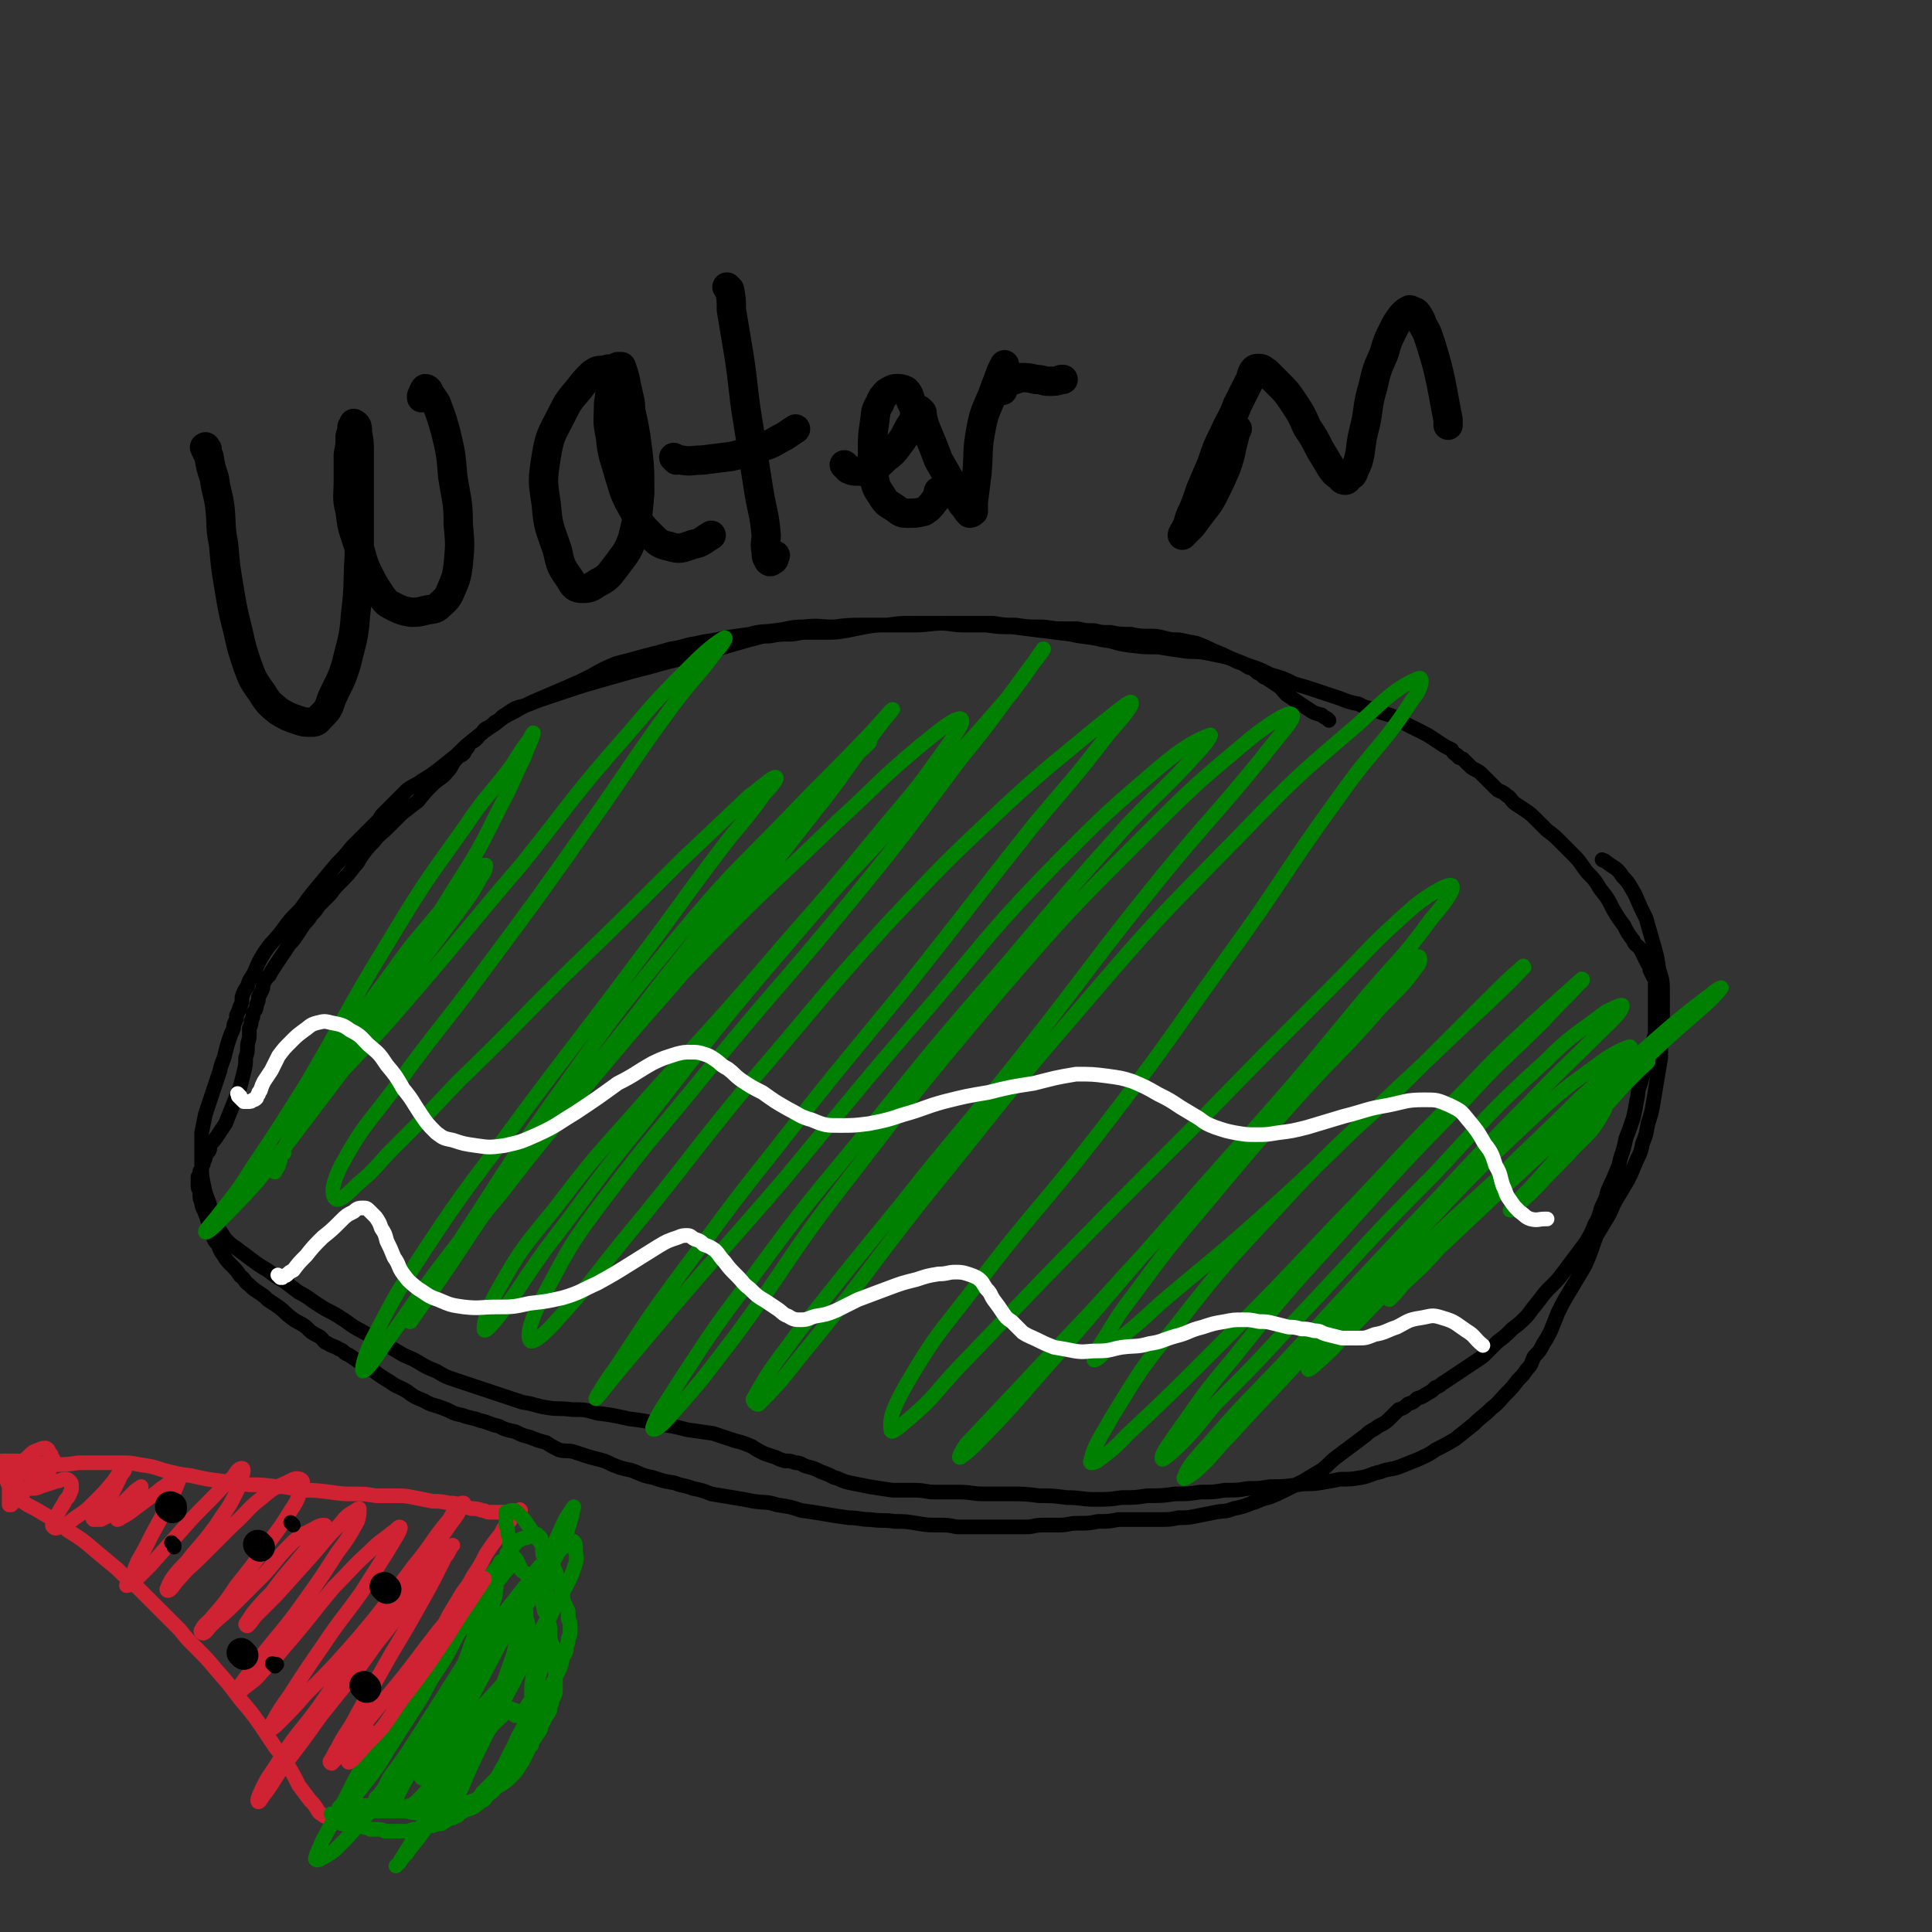 <svg viewBox='0 0 1054 1054' version='1.1' xmlns='http://www.w3.org/2000/svg' xmlns:xlink='http://www.w3.org/1999/xlink'><rect x="0" y="0" width="1054" height="1054" fill="#333333" stroke="none"/><g fill='none' stroke='#000000' stroke-width='8' stroke-linecap='round' stroke-linejoin='round'><path d='M725,393c-1,-1 -1,-1 -1,-1 -2,-1 -2,-1 -3,-2 -4,-1 -4,-1 -7,-3 -3,-2 -3,-2 -6,-4 -3,-2 -3,-2 -6,-4 -3,-3 -2,-3 -5,-5 -3,-2 -3,-2 -6,-4 -3,-1 -2,-2 -5,-3 -2,-2 -2,-2 -5,-3 -3,-2 -3,-2 -6,-3 -4,-2 -4,-2 -8,-3 -5,-1 -5,-1 -10,-2 -6,-1 -6,0 -12,-1 -7,-1 -7,-1 -13,-2 -8,0 -8,0 -16,-1 -8,-1 -7,-2 -15,-3 -8,-2 -8,-1 -17,-3 -8,-1 -8,-1 -16,-2 -8,-1 -8,-1 -16,-2 -7,0 -7,0 -14,-1 -6,0 -6,0 -12,0 -7,0 -7,-1 -13,-1 -8,0 -8,0 -15,0 -7,0 -7,0 -14,1 -6,0 -6,0 -12,1 -5,1 -5,1 -10,2 -6,1 -6,1 -11,1 -6,0 -6,0 -11,0 -5,0 -5,1 -9,1 -5,0 -6,0 -11,1 -6,0 -6,1 -11,2 -7,2 -7,2 -14,4 -6,2 -6,3 -13,4 -6,2 -7,2 -13,3 -8,2 -8,2 -15,4 -8,2 -8,2 -15,4 -7,2 -7,2 -14,4 -7,2 -7,2 -13,4 -6,2 -6,2 -12,4 -6,2 -6,2 -11,4 -5,2 -5,1 -9,3 -3,2 -3,2 -6,4 -2,2 -2,2 -4,3 -2,2 -2,2 -4,3 -2,1 -2,1 -3,3 -2,1 -1,1 -3,3 -1,1 -1,1 -3,2 -1,1 -1,1 -2,3 -1,1 -1,1 -2,3 -2,2 -3,1 -4,3 -3,3 -2,4 -5,7 -3,4 -4,3 -8,7 -4,4 -4,4 -8,9 -4,3 -4,3 -9,7 -4,4 -4,4 -8,8 -3,3 -4,3 -7,7 -3,3 -3,3 -6,7 -3,4 -2,4 -5,7 -3,4 -3,4 -7,8 -3,3 -3,3 -6,7 -3,3 -3,3 -6,6 -2,3 -2,3 -4,5 -2,3 -2,3 -4,5 -2,3 -2,3 -4,6 -2,3 -2,3 -4,5 -2,3 -2,3 -4,6 -2,3 -2,3 -4,6 -2,3 -2,3 -3,5 -2,2 -2,2 -3,4 -1,2 0,2 -1,4 -1,2 -1,2 -2,4 0,2 0,2 -1,4 0,3 -1,3 -2,5 0,2 0,2 -1,4 0,2 0,2 -1,4 0,2 0,2 0,4 0,3 -1,3 -1,6 0,3 0,3 -1,6 0,4 0,4 -1,8 -1,4 -1,4 -2,8 -2,5 -2,5 -4,10 -2,5 -2,5 -4,10 -2,3 -2,3 -4,6 -2,3 -2,3 -4,5 -1,2 0,2 -1,4 -1,1 -1,1 -2,3 0,1 0,1 -1,3 0,1 0,1 -1,3 0,1 0,1 -1,2 0,1 0,1 0,2 0,0 0,0 -1,1 0,1 0,1 0,2 0,1 0,1 0,3 0,2 1,2 1,4 0,3 0,3 1,5 0,3 1,3 2,6 1,3 1,3 2,6 1,3 0,3 2,6 1,3 1,3 3,5 1,3 1,3 3,6 2,3 2,3 4,5 3,3 3,3 5,6 3,2 2,3 5,5 2,2 2,2 5,4 3,2 3,2 5,4 3,2 3,2 6,4 4,3 3,3 7,6 4,3 4,2 8,5 3,3 3,3 7,5 3,2 2,3 5,4 3,2 3,1 6,3 3,1 2,2 5,3 3,2 3,2 6,4 4,3 4,3 8,5 4,3 4,3 9,6 4,3 4,2 9,5 4,3 4,3 9,5 5,3 5,2 10,4 6,2 5,3 11,4 5,2 5,1 10,3 5,1 5,2 10,3 4,2 4,2 9,3 4,2 4,2 8,3 5,2 5,2 9,3 3,2 3,2 7,4 4,1 4,0 8,1 3,1 3,1 6,2 3,1 3,1 7,2 4,1 4,1 8,3 5,2 5,2 10,3 6,2 6,3 12,4 6,2 6,2 12,3 5,2 5,1 10,3 5,1 5,1 10,3 6,1 6,1 12,2 6,1 6,1 11,2 7,1 7,0 13,2 7,1 7,1 13,3 7,1 7,1 13,2 6,1 6,1 13,2 6,0 6,1 12,1 7,1 7,0 13,1 6,0 6,0 12,1 6,1 6,1 12,1 5,0 5,0 10,1 5,0 5,0 10,0 4,0 4,0 9,0 5,0 5,0 9,0 5,0 5,0 10,0 4,0 4,-1 9,-1 5,0 5,0 9,0 5,0 5,-1 10,-1 6,0 6,0 11,-1 6,0 6,0 11,-1 6,0 6,0 11,0 6,0 6,0 11,0 6,0 6,0 11,-1 5,0 5,0 10,-1 5,-1 5,-1 10,-2 5,-1 5,0 10,-2 5,-1 5,-1 10,-3 4,-1 4,-2 9,-3 5,-2 5,-2 9,-4 6,-3 6,-3 10,-5 5,-3 5,-3 10,-6 4,-3 4,-4 8,-7 4,-3 4,-3 8,-6 4,-3 4,-3 8,-6 3,-3 3,-2 7,-5 4,-2 4,-2 7,-5 2,-2 2,-2 4,-4 3,-1 3,-1 5,-3 3,-1 3,-1 5,-3 3,-1 3,-1 6,-3 2,-1 2,-1 4,-3 3,-1 3,-2 5,-3 3,-2 3,-2 6,-4 3,-2 3,-2 6,-4 3,-2 3,-2 6,-4 3,-2 3,-2 5,-4 3,-3 3,-3 6,-6 4,-3 4,-3 8,-7 4,-3 4,-3 8,-7 3,-4 3,-4 7,-9 3,-4 3,-4 7,-8 3,-3 3,-3 6,-7 3,-4 3,-4 6,-8 3,-4 3,-4 6,-8 3,-5 3,-5 5,-10 3,-5 2,-5 4,-10 2,-4 2,-4 3,-8 2,-5 2,-4 4,-9 2,-5 2,-4 3,-9 2,-6 2,-6 3,-11 2,-5 2,-5 4,-11 1,-4 1,-5 2,-10 1,-4 0,-4 2,-9 1,-4 1,-4 3,-8 1,-3 1,-3 2,-7 1,-3 1,-3 2,-6 0,-3 0,-3 1,-6 0,-3 0,-3 0,-6 0,-3 0,-3 0,-7 0,-2 0,-2 0,-5 0,-3 0,-3 0,-5 0,-3 0,-3 0,-5 0,-2 0,-2 -1,-3 -1,-2 -1,-2 -2,-4 0,-2 0,-2 -1,-3 -1,-2 -1,-2 -2,-4 -1,-2 -1,-2 -2,-4 -2,-3 -3,-2 -4,-5 -3,-4 -3,-4 -5,-8 -3,-4 -3,-4 -6,-9 -3,-6 -3,-6 -7,-11 -3,-5 -3,-5 -7,-9 -4,-5 -3,-5 -8,-10 -3,-3 -3,-3 -7,-7 -3,-3 -3,-3 -7,-6 -3,-3 -3,-3 -6,-6 -3,-3 -3,-3 -6,-5 -3,-2 -3,-2 -6,-4 -2,-2 -2,-3 -4,-4 -2,-2 -3,-2 -5,-3 -2,-2 -2,-2 -4,-4 -2,-2 -2,-2 -4,-4 -2,-2 -2,-2 -4,-3 -2,-1 -2,-1 -4,-3 -1,-1 -1,-1 -3,-3 -2,-1 -2,0 -3,-2 -2,-1 -2,-1 -3,-3 -2,-1 -2,-1 -4,-2 -3,-2 -3,-2 -6,-4 -3,-2 -3,-2 -7,-4 -4,-2 -4,-2 -8,-4 -4,-3 -4,-3 -9,-5 -4,-1 -4,-1 -8,-3 -5,-1 -5,-1 -9,-3 -5,-1 -5,-1 -10,-3 -6,-2 -6,-2 -12,-4 -6,-2 -6,-2 -13,-4 -6,-3 -6,-3 -13,-5 -6,-3 -6,-3 -12,-5 -5,-2 -5,-2 -10,-4 -4,-2 -4,-2 -9,-4 -4,-2 -4,-2 -9,-4 -5,-1 -5,-1 -10,-2 -4,0 -4,0 -8,-1 -4,-1 -4,-1 -9,-1 -4,0 -4,0 -9,-1 -6,0 -6,0 -11,-1 -5,0 -5,0 -9,-1 -5,0 -5,0 -9,-1 -5,0 -5,0 -9,0 -6,0 -6,-1 -12,-1 -6,0 -6,0 -13,-1 -6,0 -6,0 -12,-1 -6,0 -6,0 -13,0 -7,0 -7,0 -14,0 -8,0 -8,1 -16,1 -7,0 -7,0 -14,0 -7,0 -7,0 -14,0 -8,0 -8,0 -16,1 -8,0 -8,-1 -17,0 -7,0 -7,1 -15,2 -7,1 -7,0 -14,2 -7,1 -7,1 -14,2 -7,2 -7,1 -15,3 -7,1 -7,2 -14,3 -7,2 -7,2 -15,4 -7,2 -7,2 -15,4 -7,3 -7,3 -14,7 -6,3 -6,3 -13,6 -7,3 -7,3 -14,6 -7,3 -7,3 -14,7 -6,3 -6,3 -11,7 -6,4 -6,4 -11,8 -5,4 -5,4 -10,9 -5,4 -5,4 -10,8 -4,3 -4,3 -9,6 -4,3 -4,2 -8,5 -3,3 -3,3 -5,5 -2,2 -2,2 -4,4 -2,2 -2,2 -4,4 -2,2 -1,2 -3,4 -3,3 -3,3 -6,6 -4,4 -4,4 -8,8 -4,5 -4,5 -8,9 -5,6 -5,6 -10,12 -5,6 -5,6 -10,13 -6,6 -6,6 -11,13 -5,6 -5,5 -9,11 -3,5 -3,5 -5,10 -2,4 -3,4 -4,8 -2,3 -2,3 -3,6 0,3 0,3 -1,5 -1,3 -1,3 -2,5 0,2 0,2 -1,4 -1,2 0,2 -1,4 -1,2 -1,2 -2,5 -1,3 -1,3 -2,7 -1,5 -2,5 -3,10 -2,6 -2,6 -4,12 -2,6 -2,6 -4,12 -1,5 -1,5 -2,10 0,4 0,4 0,8 0,4 0,4 0,9 0,6 0,6 1,11 1,5 1,5 3,10 1,4 1,4 2,8 2,3 2,3 3,6 2,3 2,3 4,6 3,3 3,3 6,5 4,3 4,3 8,6 4,3 4,3 9,6 4,3 4,3 9,6 4,3 4,3 8,6 6,3 6,4 11,7 6,4 6,3 12,7 5,3 5,4 11,7 5,3 6,3 11,6 5,3 5,3 10,6 5,3 5,2 10,5 5,3 5,3 10,5 5,3 5,3 11,5 6,2 6,2 12,4 6,2 6,2 12,4 6,2 6,2 12,4 7,1 7,2 14,3 6,1 6,0 13,1 7,0 7,0 14,2 8,1 8,1 17,3 8,1 8,1 17,3 7,1 7,1 15,3 7,1 7,1 14,2 6,2 6,2 12,4 4,1 4,1 9,3 3,2 3,2 7,4 3,1 3,1 6,2 2,1 2,1 5,2 3,0 3,0 6,1 3,0 3,1 6,2 4,1 4,1 8,3 3,1 3,1 7,3 4,1 4,2 9,3 5,1 5,1 10,2 6,1 6,1 13,2 6,0 6,0 12,0 6,0 6,1 11,1 7,0 7,0 13,0 7,0 7,1 14,1 7,0 7,0 14,0 8,0 8,0 16,1 7,0 7,0 15,1 8,0 8,1 15,1 8,0 8,0 15,-1 7,0 7,0 14,-1 8,0 8,0 15,-1 7,0 7,0 14,-1 7,0 7,0 13,-1 7,0 7,0 13,-1 6,0 6,0 12,-1 8,0 7,0 15,-1 6,-1 6,0 12,-1 6,-1 6,-1 11,-2 6,0 6,0 12,-1 5,-1 5,-2 10,-3 5,-2 6,-1 11,-3 5,-2 5,-2 10,-4 4,-2 5,-2 9,-5 6,-3 6,-3 11,-6 5,-4 5,-4 10,-8 5,-5 5,-4 10,-9 4,-3 4,-4 8,-8 3,-3 3,-3 6,-7 3,-3 3,-3 5,-6 3,-3 2,-3 4,-7 3,-3 3,-3 5,-7 2,-3 2,-3 4,-7 2,-5 2,-5 4,-10 3,-6 3,-6 6,-11 3,-5 3,-5 6,-10 3,-5 3,-5 5,-10 2,-5 2,-6 4,-11 3,-5 3,-5 6,-10 3,-5 2,-5 5,-10 3,-5 3,-5 6,-10 2,-4 2,-4 4,-9 2,-5 3,-5 4,-11 2,-5 2,-5 3,-11 2,-6 2,-6 3,-12 1,-6 1,-6 2,-12 1,-6 1,-6 2,-12 0,-6 0,-6 0,-12 0,-6 1,-6 1,-11 0,-6 0,-6 0,-12 0,-7 0,-7 -2,-13 -1,-7 -1,-7 -3,-14 -2,-7 -2,-7 -4,-14 -3,-6 -3,-6 -6,-13 -3,-5 -3,-6 -7,-10 -3,-5 -4,-4 -9,-8 -1,-1 -1,0 -2,-1 '/></g>
<g fill='none' stroke='#008000' stroke-width='8' stroke-linecap='round' stroke-linejoin='round'><path d='M155,629c-1,-1 -1,-1 -1,-1 -1,-1 0,0 0,0 0,1 0,1 -1,2 0,3 0,3 -1,5 0,2 -1,2 -2,4 0,0 0,1 0,0 1,-2 1,-3 2,-5 4,-10 4,-10 9,-19 10,-20 10,-21 22,-40 14,-23 15,-23 31,-45 12,-17 13,-17 27,-34 7,-9 8,-9 16,-18 3,-3 3,-3 6,-6 1,0 2,0 2,0 0,3 -1,4 -3,7 -5,9 -5,9 -11,17 -14,19 -14,19 -28,37 -21,29 -20,30 -42,59 -20,26 -20,27 -41,53 -11,12 -11,12 -22,23 -3,3 -6,5 -6,4 0,-1 3,-4 7,-9 9,-12 10,-12 18,-25 16,-24 16,-24 31,-48 21,-36 20,-37 42,-73 20,-33 20,-33 43,-65 12,-18 13,-17 26,-34 5,-8 5,-8 10,-15 1,-2 2,-4 2,-3 -1,4 -3,7 -5,13 -7,14 -6,14 -13,27 -12,24 -12,24 -26,46 -19,31 -20,31 -41,61 -18,25 -19,25 -37,50 -6,8 -10,13 -11,15 0,2 5,-3 9,-7 11,-10 10,-10 20,-21 20,-21 20,-21 39,-43 30,-35 29,-35 59,-70 28,-35 27,-36 57,-70 17,-20 17,-20 35,-38 8,-8 13,-12 18,-15 2,-1 -1,4 -4,7 -11,15 -12,14 -24,30 -22,30 -21,30 -42,60 -31,44 -31,44 -63,87 -23,31 -24,30 -47,62 -15,20 -17,20 -29,42 -4,8 -6,15 -3,18 2,2 7,-3 12,-8 11,-9 10,-10 20,-20 18,-18 18,-18 35,-36 29,-28 28,-28 57,-57 32,-31 32,-31 64,-63 19,-18 19,-18 38,-36 7,-5 12,-10 14,-10 2,0 -2,5 -6,9 -12,17 -13,16 -25,32 -22,29 -21,29 -43,58 -32,43 -33,43 -65,86 -27,37 -28,36 -53,74 -15,23 -15,23 -28,48 -4,8 -6,16 -5,17 2,0 7,-7 12,-15 14,-19 13,-19 27,-38 25,-33 26,-33 51,-66 37,-48 38,-48 75,-96 29,-36 28,-37 57,-72 19,-22 19,-22 39,-42 7,-8 13,-11 15,-14 2,-1 -3,3 -7,7 -10,11 -11,11 -21,22 -21,25 -21,25 -41,50 -36,43 -36,42 -71,86 -29,37 -29,37 -57,75 -20,26 -19,27 -37,53 -8,12 -12,17 -16,23 -2,1 2,-4 5,-9 11,-18 11,-18 23,-37 23,-35 22,-35 46,-69 35,-49 34,-49 72,-95 29,-35 30,-34 61,-66 20,-21 21,-21 41,-42 8,-8 14,-16 15,-16 1,-1 -6,7 -11,14 -16,20 -15,21 -31,41 -25,32 -25,32 -51,63 -30,37 -31,36 -62,73 -22,26 -21,26 -43,53 -12,15 -12,16 -24,30 0,1 -1,0 -1,-1 8,-12 8,-12 17,-24 18,-22 17,-22 36,-44 34,-37 33,-38 68,-74 35,-36 36,-35 72,-70 23,-21 22,-22 46,-42 10,-8 17,-14 21,-14 3,1 -3,9 -8,16 -15,21 -15,21 -32,41 -28,34 -28,34 -57,67 -35,41 -35,40 -71,80 -27,31 -28,30 -53,63 -17,21 -18,21 -31,44 -6,10 -8,18 -8,22 0,3 5,-3 9,-8 13,-18 12,-18 25,-36 27,-35 26,-36 54,-70 40,-51 39,-51 81,-100 34,-40 36,-39 70,-78 25,-28 25,-27 49,-55 9,-12 15,-21 17,-24 2,-1 -5,7 -10,14 -17,23 -17,24 -35,46 -30,40 -30,41 -62,80 -37,45 -38,44 -75,89 -29,36 -30,35 -58,72 -18,24 -18,25 -32,51 -6,11 -10,21 -8,25 1,3 9,-4 15,-11 21,-23 20,-24 39,-47 33,-40 32,-41 65,-81 38,-44 37,-45 76,-88 32,-34 32,-34 66,-66 23,-21 24,-21 48,-41 9,-7 17,-14 19,-14 2,1 -5,9 -12,17 -20,26 -20,25 -41,50 -35,44 -35,45 -70,89 -36,44 -36,43 -71,88 -28,35 -27,35 -54,71 -17,23 -17,24 -33,48 -6,8 -10,15 -11,17 0,1 5,-6 10,-12 16,-19 16,-19 32,-38 30,-35 31,-35 61,-70 40,-48 39,-48 80,-95 34,-40 33,-41 70,-79 26,-26 26,-26 54,-50 13,-11 20,-15 28,-18 2,-1 -3,6 -7,10 -18,20 -19,19 -38,39 -33,37 -33,37 -65,75 -39,45 -39,45 -76,91 -32,39 -33,39 -63,80 -21,28 -21,28 -40,57 -8,13 -13,19 -15,26 0,3 6,-2 10,-7 18,-20 18,-21 35,-43 31,-42 29,-44 61,-85 40,-52 40,-52 82,-102 38,-44 38,-44 79,-85 28,-28 28,-28 59,-54 10,-8 22,-16 23,-13 2,2 -8,12 -17,24 -27,33 -28,32 -55,65 -38,47 -37,48 -74,95 -34,43 -35,42 -69,85 -27,33 -27,33 -54,67 -13,18 -15,19 -25,37 -1,1 2,4 3,3 15,-15 15,-17 30,-35 30,-37 29,-38 59,-76 44,-54 43,-55 88,-107 41,-48 41,-47 85,-92 31,-32 31,-32 65,-61 15,-14 21,-20 33,-25 3,-1 1,7 -3,11 -18,28 -21,26 -40,53 -32,44 -30,45 -62,89 -35,49 -34,49 -71,97 -32,41 -34,40 -66,82 -20,26 -21,25 -38,54 -6,11 -9,17 -8,24 0,3 5,-2 10,-6 14,-12 13,-13 26,-27 23,-24 23,-24 46,-48 41,-42 41,-42 83,-84 36,-37 36,-37 73,-74 24,-24 23,-25 48,-47 9,-7 18,-12 20,-11 2,2 -4,10 -11,18 -16,22 -17,21 -35,42 -30,36 -30,37 -61,72 -35,41 -35,41 -71,80 -27,30 -28,30 -55,59 -16,17 -16,17 -32,34 -2,3 -5,8 -3,7 6,-4 9,-8 18,-17 17,-18 16,-18 33,-37 29,-33 28,-33 57,-66 36,-41 36,-41 72,-81 23,-25 23,-25 47,-50 11,-12 12,-15 22,-22 2,-1 2,2 1,4 -10,14 -11,13 -23,26 -19,22 -20,21 -40,43 -26,29 -26,29 -51,59 -22,26 -22,26 -42,53 -10,13 -9,13 -18,27 -2,3 -4,8 -3,8 2,0 5,-4 9,-8 14,-11 14,-11 27,-23 27,-23 27,-22 54,-46 39,-35 38,-36 76,-72 25,-23 24,-23 49,-46 9,-9 10,-9 19,-19 1,0 0,-1 0,-1 -9,8 -10,9 -19,18 -19,19 -19,19 -38,38 -33,33 -35,31 -67,65 -34,37 -35,36 -66,76 -19,23 -19,24 -35,50 -6,11 -9,14 -11,23 -1,2 3,1 5,-1 11,-8 10,-9 20,-18 19,-18 19,-18 38,-37 35,-35 35,-35 69,-71 36,-37 35,-38 71,-74 22,-23 22,-23 45,-44 10,-9 11,-10 20,-18 1,0 0,2 -1,2 -10,11 -10,10 -20,21 -21,21 -22,20 -42,42 -36,37 -36,37 -70,75 -30,33 -30,33 -58,68 -17,20 -16,20 -31,41 -4,6 -8,11 -7,13 0,1 5,-3 9,-7 10,-10 10,-11 20,-23 22,-22 22,-22 43,-45 38,-40 37,-41 76,-80 30,-32 29,-33 61,-62 15,-15 16,-14 33,-27 4,-2 10,-5 9,-3 -1,4 -6,8 -13,15 -19,19 -20,19 -39,39 -34,34 -33,35 -67,70 -33,35 -33,35 -66,71 -20,21 -21,21 -40,43 -8,9 -12,13 -14,19 -1,2 3,-1 6,-3 11,-10 10,-11 20,-21 19,-21 19,-20 38,-41 33,-35 32,-36 65,-70 30,-32 30,-32 62,-62 17,-16 18,-16 37,-30 7,-5 12,-7 15,-8 2,0 -2,4 -5,8 -12,11 -12,11 -24,22 -20,20 -21,20 -41,40 -27,25 -27,24 -53,50 -21,21 -21,21 -41,43 -6,6 -9,9 -11,13 -1,1 2,-1 3,-2 9,-8 9,-8 17,-17 17,-18 17,-18 35,-36 32,-32 32,-32 65,-62 33,-31 33,-31 67,-61 16,-14 16,-14 33,-27 2,-2 6,-4 5,-3 -3,4 -6,7 -13,13 -16,14 -16,14 -32,29 -25,23 -25,23 -50,45 -28,26 -28,26 -57,52 -13,13 -14,12 -27,26 -2,2 -3,5 -2,5 2,-2 4,-4 8,-9 10,-9 10,-9 19,-19 17,-16 17,-16 34,-32 19,-18 19,-18 39,-36 15,-13 15,-13 30,-26 5,-4 9,-7 11,-8 1,0 -3,3 -5,5 -8,8 -8,8 -15,16 -12,12 -12,12 -24,25 -10,12 -10,12 -21,24 -5,5 -7,7 -10,11 -1,1 2,-1 3,-2 6,-5 6,-5 12,-11 10,-11 10,-10 20,-21 9,-9 10,-9 16,-20 1,-1 1,-4 0,-4 -4,1 -5,4 -9,8 '/></g>
<g fill='none' stroke='#FFFFFF' stroke-width='8' stroke-linecap='round' stroke-linejoin='round'><path d='M153,697c-1,-1 -1,-1 -1,-1 -1,-1 0,0 0,0 0,0 0,0 0,0 0,0 0,0 0,0 -1,-1 0,0 0,0 0,0 0,0 0,0 0,0 0,0 0,0 -1,-1 0,0 0,0 0,0 0,0 0,0 1,0 1,1 2,1 0,0 0,0 1,-1 1,0 1,0 2,-1 1,-1 1,-1 3,-2 3,-4 3,-4 7,-8 4,-5 4,-5 9,-10 5,-4 5,-4 10,-9 3,-3 3,-3 7,-5 2,-2 3,-2 5,-2 2,0 2,0 4,2 1,1 1,1 3,3 2,3 2,3 3,6 2,3 2,3 3,7 2,4 2,4 4,9 3,4 2,5 5,9 3,4 3,4 8,8 5,3 5,4 11,6 7,3 7,3 14,4 9,1 9,0 18,0 9,0 9,0 18,-2 9,-1 9,-1 18,-3 10,-3 10,-4 19,-8 9,-5 9,-5 17,-10 8,-5 8,-5 16,-10 5,-3 5,-3 11,-5 2,-1 3,-1 5,-1 2,0 2,1 4,2 3,1 3,1 5,3 3,1 3,1 6,3 3,3 2,3 5,6 3,4 3,4 7,8 4,4 3,4 7,7 4,4 4,4 9,7 3,2 3,2 6,4 3,2 3,3 6,4 3,2 4,2 7,2 4,0 4,-1 8,-2 6,-1 6,-1 11,-3 6,-3 6,-3 12,-6 8,-3 8,-3 16,-6 8,-3 8,-3 16,-5 6,-2 6,-2 12,-3 5,0 5,-1 9,-1 3,0 4,0 7,1 3,1 3,1 5,2 3,2 3,3 5,6 3,3 2,3 4,6 3,4 3,4 5,7 2,3 2,3 5,5 3,3 3,3 6,6 3,2 4,2 8,4 4,2 4,2 9,4 6,1 6,1 11,2 6,1 6,0 13,0 7,0 7,-1 13,-2 8,-1 8,0 15,-2 7,-1 7,-2 14,-4 8,-2 7,-3 15,-5 6,-2 6,-2 12,-3 5,-1 5,-1 10,-1 4,0 4,0 9,1 4,0 4,0 8,1 4,1 4,1 8,2 3,0 3,0 7,1 3,0 3,0 7,1 4,0 3,1 7,2 4,1 4,1 8,2 4,0 4,0 9,0 4,0 4,0 9,-2 6,-1 6,-2 12,-4 6,-3 6,-4 13,-5 6,-1 6,-2 12,0 7,2 7,3 13,7 5,3 4,4 9,8 '/><path d='M131,598c-1,-1 -1,-1 -1,-1 -1,-1 0,0 0,0 0,0 0,0 0,1 0,0 0,0 1,1 1,1 1,1 2,2 1,0 1,0 2,0 2,0 2,0 3,-1 1,0 1,0 2,-1 0,0 0,-1 1,-2 0,-1 0,-1 1,-2 1,-3 1,-3 2,-5 2,-3 2,-3 4,-6 2,-4 2,-4 4,-8 3,-4 3,-4 7,-8 3,-3 3,-3 7,-6 3,-2 3,-3 7,-4 4,-1 4,-1 8,0 5,1 6,1 10,4 6,3 6,4 10,8 6,5 6,5 10,11 5,6 5,6 9,13 5,6 5,7 9,13 4,6 4,6 9,11 4,3 4,3 9,4 6,2 6,2 13,3 7,1 7,1 15,0 9,-2 9,-2 18,-6 11,-5 11,-6 21,-12 12,-8 12,-8 23,-16 10,-5 10,-6 19,-11 6,-3 7,-3 13,-5 4,-1 4,-1 8,-1 3,0 4,0 7,1 3,1 3,1 6,3 3,2 3,3 7,5 4,3 3,3 7,6 6,4 6,4 12,7 7,5 7,5 14,9 6,3 6,4 13,6 7,3 8,3 15,3 8,0 8,0 16,-1 10,-2 10,-2 19,-5 11,-3 11,-4 22,-7 12,-3 12,-3 24,-5 12,-3 12,-3 25,-5 12,-3 11,-3 23,-5 9,0 9,0 17,1 7,1 8,1 14,3 7,3 7,3 14,7 6,3 6,3 12,7 5,3 5,3 10,6 4,3 4,3 9,5 6,2 6,2 11,3 6,1 6,1 11,1 6,0 6,0 12,-1 8,-1 8,-1 16,-3 10,-3 10,-3 20,-6 12,-3 12,-4 24,-6 10,-2 10,-3 20,-3 7,0 7,0 14,3 6,3 6,3 10,8 5,6 5,6 9,13 4,5 4,6 6,12 3,5 2,5 4,11 2,4 1,4 4,8 2,3 2,3 5,6 3,2 3,3 6,4 4,1 4,0 8,0 0,0 0,0 1,0 '/></g>
<g fill='none' stroke='#CF2233' stroke-width='8' stroke-linecap='round' stroke-linejoin='round'><path d='M180,993c-1,-1 -1,-1 -1,-1 -1,-1 0,0 0,0 0,0 0,0 0,0 0,0 0,0 0,0 -1,-1 0,0 0,0 0,0 0,0 -1,-1 -1,0 -1,0 -2,-1 -2,-1 -2,-1 -3,-3 -2,-3 -2,-3 -4,-5 -3,-4 -3,-4 -6,-8 -3,-6 -3,-6 -6,-11 -3,-5 -3,-5 -7,-10 -4,-6 -4,-6 -8,-12 -5,-7 -5,-7 -11,-14 -6,-8 -6,-8 -13,-16 -5,-6 -5,-6 -11,-12 -5,-5 -5,-5 -9,-10 -5,-5 -5,-5 -10,-10 -4,-4 -4,-4 -9,-9 -3,-3 -3,-3 -7,-7 -4,-3 -4,-3 -8,-7 -6,-5 -6,-5 -12,-10 -7,-6 -7,-6 -15,-11 -6,-5 -6,-5 -13,-9 -5,-3 -5,-3 -9,-5 -3,-2 -3,-2 -5,-4 -2,-2 -2,-2 -4,-4 0,-1 0,-1 -1,-3 -1,-1 -1,-1 -1,-2 -1,-1 0,-1 -1,-2 0,-1 -1,-1 -1,-2 -1,-1 -1,-1 -1,-2 0,0 0,0 0,-1 0,-1 0,-1 0,-2 0,0 0,0 0,-1 0,0 0,-1 0,-1 0,0 0,0 1,0 1,0 1,0 1,0 3,0 3,0 5,0 4,0 4,0 8,1 6,0 6,1 13,1 7,0 7,0 14,-1 6,0 6,0 12,0 5,0 5,0 10,0 6,0 6,0 11,1 7,1 7,1 13,3 8,2 7,2 15,3 9,2 9,2 17,3 7,1 7,1 15,2 7,0 7,0 15,1 7,0 7,1 14,2 7,0 7,0 15,1 7,1 7,1 13,1 6,0 6,0 12,1 5,0 5,0 10,0 6,0 6,0 11,1 5,1 5,1 10,2 4,0 4,0 9,1 3,0 3,0 6,1 3,1 3,1 6,2 3,0 3,0 6,1 2,0 2,1 4,1 2,0 2,0 4,0 1,0 1,0 2,0 0,0 0,0 1,0 1,0 1,0 1,0 1,0 1,0 1,0 1,0 1,0 1,0 1,0 1,0 1,0 1,0 1,-1 2,-1 0,0 0,0 1,0 0,0 0,0 0,0 1,0 1,0 1,0 1,0 1,0 1,0 0,0 0,0 0,0 1,0 1,0 1,0 0,0 0,0 0,0 0,0 0,0 0,0 -1,-1 0,0 0,0 0,0 -1,0 -1,0 -1,1 -1,1 -2,2 -2,2 -2,2 -3,4 -3,3 -3,3 -5,7 -4,5 -4,5 -8,11 -3,6 -3,6 -7,12 -3,6 -4,6 -7,11 -3,5 -3,5 -6,10 -3,6 -3,6 -6,11 -3,6 -2,6 -5,13 -2,5 -2,5 -4,10 -2,4 -2,4 -5,8 -1,2 -1,2 -3,5 -1,2 -1,2 -2,4 -2,3 -2,3 -3,5 -2,2 -2,2 -3,4 -1,2 -1,2 -2,4 0,2 0,2 -1,3 0,2 -1,1 -2,3 -1,1 0,2 -1,3 -1,2 -1,2 -3,4 -1,3 -1,3 -2,5 -2,2 -2,2 -3,4 0,2 0,2 -1,3 -1,2 -1,2 -2,3 -1,2 -1,1 -2,3 0,1 -1,1 -1,2 0,0 0,1 0,1 0,1 0,1 0,1 '/></g>
<g fill='none' stroke='#008000' stroke-width='8' stroke-linecap='round' stroke-linejoin='round'><path d='M182,991c-1,-1 -1,-1 -1,-1 -1,-1 0,0 0,0 0,0 0,0 0,0 0,0 0,0 1,0 0,0 0,0 0,1 0,0 0,0 1,0 0,0 0,0 0,0 0,0 0,1 0,1 0,0 1,0 1,0 0,0 0,0 0,0 1,0 1,0 1,1 0,0 0,0 0,0 0,0 0,0 0,0 1,0 1,0 1,1 0,0 0,0 0,0 0,0 0,0 0,0 0,0 -1,0 0,0 0,-1 0,0 1,0 0,0 0,0 0,1 0,0 0,0 0,0 0,0 0,0 0,0 0,0 0,0 0,0 -1,-1 0,0 0,0 0,0 0,0 0,0 0,0 -1,0 0,0 0,-1 0,0 1,0 0,0 0,0 0,0 0,0 0,0 0,0 -1,-1 0,0 0,0 0,0 0,0 0,0 0,0 0,0 0,0 -1,-1 0,0 0,0 0,0 0,0 0,0 0,0 0,0 0,0 -1,-1 0,0 0,0 0,0 0,0 0,0 0,0 0,0 0,0 -1,-1 0,0 0,0 0,0 0,0 0,0 0,0 0,0 0,0 -1,-1 0,0 0,0 0,0 0,0 0,0 0,0 0,0 0,0 -1,-1 0,0 0,0 0,0 0,0 0,0 0,0 0,0 0,0 -1,-1 0,0 0,0 0,0 0,0 0,0 0,0 0,0 0,0 -1,-1 0,0 0,0 0,0 0,0 0,0 0,0 0,0 0,0 -1,-1 0,0 0,0 0,0 1,0 1,0 1,0 1,0 2,0 1,0 1,0 2,0 1,0 1,1 2,1 2,0 2,0 4,1 1,0 1,0 3,1 2,0 2,0 4,0 2,0 2,0 4,1 2,0 2,0 4,0 1,0 1,0 3,0 1,0 1,0 2,0 2,0 2,0 3,0 2,0 2,-1 4,-1 2,0 2,0 3,0 2,0 2,-1 3,-1 2,-1 2,-1 4,-1 1,-1 1,0 3,-1 2,0 2,0 3,-1 2,-1 2,-1 3,-2 2,0 2,0 3,-1 2,0 2,-1 3,-2 2,-1 2,-1 4,-2 1,0 1,0 3,-1 1,0 1,-1 3,-2 1,-1 1,-1 3,-2 1,-1 1,-1 2,-3 2,-1 2,-1 3,-2 2,-2 2,-2 3,-3 2,-2 2,-2 4,-4 1,-2 2,-2 3,-4 2,-2 2,-2 3,-4 2,-2 2,-2 4,-4 1,-1 1,-2 2,-3 1,-2 1,-2 2,-3 0,-1 0,-1 1,-3 1,-1 1,-1 2,-3 1,-1 1,-1 2,-3 0,-2 0,-2 1,-3 1,-2 1,-2 2,-4 1,-1 1,-1 2,-3 0,-2 0,-2 1,-4 0,-2 0,-1 1,-3 1,-2 1,-2 1,-4 0,-3 0,-3 0,-6 0,-3 0,-3 0,-6 0,-3 0,-3 -1,-7 0,-3 0,-3 -1,-5 0,-3 -1,-3 -1,-5 0,-2 0,-2 0,-4 0,-2 0,-2 -1,-4 0,-1 0,-1 0,-3 0,-1 0,-1 0,-2 0,-1 0,-1 0,-2 0,-1 0,-1 0,-2 0,-1 0,-1 0,-2 0,-1 0,-1 0,-3 0,-1 -1,-1 -1,-2 0,-1 0,-1 0,-3 0,-1 0,-1 0,-3 0,-2 0,-2 0,-4 0,-1 0,-1 -1,-3 0,-2 0,-2 0,-3 0,-2 0,-2 0,-3 0,-1 -1,-1 -1,-3 0,-1 0,-1 0,-2 0,0 0,0 0,-1 0,-1 0,-1 -1,-2 0,-1 0,-1 0,-2 0,0 0,0 0,-1 0,0 0,0 -1,-1 0,0 0,0 -1,0 0,0 0,-1 0,-1 0,0 -1,0 -1,0 -1,0 -1,0 -2,1 0,0 0,0 -1,0 -1,0 -1,1 -2,1 -1,0 -2,0 -3,1 -1,0 -1,0 -2,1 0,0 0,0 -1,1 0,1 0,0 -1,1 0,0 0,1 -1,1 0,1 0,0 -1,1 0,0 0,0 0,1 0,0 0,0 0,0 0,0 -1,0 -1,1 -1,0 0,1 -1,2 0,1 0,1 -1,2 0,1 0,1 -1,2 0,3 0,3 -1,5 -1,3 -1,3 -3,6 -2,4 -2,4 -4,9 -2,4 -3,4 -4,8 -2,5 -2,6 -3,11 -2,5 -2,5 -4,11 -2,5 -2,5 -4,10 -2,4 -2,4 -4,8 -2,3 -1,4 -3,7 -1,3 -2,3 -4,7 -3,4 -3,5 -6,9 -4,6 -4,6 -7,11 -4,5 -4,5 -8,10 -3,3 -2,3 -5,7 -2,2 -2,2 -4,4 -2,2 -2,2 -3,4 -1,0 -1,0 -2,1 0,0 0,0 0,1 0,0 0,-1 0,-1 1,-1 1,-1 2,-2 4,-5 3,-5 6,-10 6,-8 6,-8 12,-17 7,-11 7,-11 14,-22 7,-11 7,-11 14,-22 5,-10 6,-10 11,-20 3,-7 3,-7 5,-14 2,-5 1,-5 2,-10 1,-3 1,-3 2,-7 0,-2 0,-2 1,-4 0,0 0,-1 0,-1 0,0 0,0 -1,0 0,1 0,1 -1,2 -1,2 -2,2 -3,4 -4,7 -4,7 -8,13 -6,10 -5,10 -11,20 -6,12 -6,12 -14,24 -9,14 -9,14 -18,28 -8,12 -8,12 -16,24 -5,7 -5,7 -10,14 -1,2 -2,2 -3,4 0,0 1,0 1,-1 1,-1 1,-1 2,-3 4,-4 4,-4 7,-8 7,-9 7,-9 13,-19 9,-14 9,-14 18,-28 8,-15 8,-15 16,-29 7,-11 7,-11 14,-21 4,-7 4,-7 9,-13 3,-3 3,-3 6,-6 1,-1 2,-1 2,-1 0,0 -1,1 -2,2 -3,5 -4,4 -7,9 -8,9 -7,10 -14,19 -12,15 -12,15 -23,30 -13,18 -13,18 -25,36 -10,14 -10,14 -18,30 -6,11 -6,11 -12,22 -2,5 -3,6 -4,10 0,1 2,1 3,0 4,-2 4,-2 8,-5 7,-7 7,-7 13,-14 12,-14 12,-14 23,-29 15,-19 15,-19 30,-39 14,-17 14,-17 26,-35 11,-14 11,-14 20,-29 7,-11 7,-11 13,-23 2,-6 2,-7 4,-13 0,-2 1,-4 1,-5 0,0 -1,1 -2,3 -3,4 -3,5 -5,9 -4,9 -4,9 -9,18 -7,14 -8,14 -16,27 -11,18 -12,17 -23,35 -9,15 -10,15 -18,30 -5,8 -5,9 -8,17 -2,4 -2,4 -3,7 0,1 1,1 1,2 0,0 0,0 1,0 1,-1 2,-1 3,-3 3,-5 3,-6 6,-11 7,-12 8,-12 14,-24 9,-17 9,-17 18,-34 7,-13 7,-13 13,-26 3,-7 3,-7 6,-13 2,-3 3,-4 4,-5 0,0 -1,1 -1,2 -3,4 -3,4 -5,7 -6,8 -7,8 -12,17 -9,13 -10,13 -18,27 -9,15 -9,15 -18,31 -7,11 -7,11 -14,22 -4,8 -4,8 -8,15 -2,4 -2,4 -3,8 0,1 0,2 1,3 1,1 1,1 3,0 4,-1 5,-1 8,-4 7,-7 7,-8 13,-16 8,-11 8,-12 16,-23 9,-11 9,-11 17,-22 5,-7 6,-7 11,-14 2,-3 2,-3 4,-6 0,-1 0,-2 0,-2 0,0 -1,1 -1,2 -3,5 -4,4 -7,9 -7,10 -7,10 -13,21 -11,17 -11,17 -21,34 -9,17 -9,17 -18,33 -5,8 -5,8 -10,16 -1,2 -2,3 -3,4 0,0 1,-1 2,-2 2,-3 2,-3 4,-5 4,-6 5,-6 9,-12 7,-9 6,-9 12,-18 7,-10 6,-10 13,-20 5,-8 4,-9 10,-16 3,-5 4,-5 8,-9 2,-2 2,-2 4,-4 0,0 1,0 2,1 0,0 1,0 1,0 0,0 0,1 0,1 0,1 0,1 0,1 0,1 0,1 0,1 0,0 0,0 0,0 1,0 1,0 1,0 1,0 1,0 1,0 1,0 1,0 2,-1 0,-1 0,-1 1,-2 1,-2 1,-1 2,-3 2,-3 2,-3 3,-6 2,-5 2,-5 3,-10 2,-6 2,-5 4,-11 1,-5 1,-5 1,-10 0,-3 0,-3 0,-7 0,-4 0,-4 -2,-7 -1,-5 -1,-5 -3,-9 -2,-3 -2,-3 -4,-6 -2,-2 -1,-3 -3,-5 -1,-2 -2,-1 -3,-3 0,-1 0,-1 -1,-2 0,-1 0,-1 -1,-2 0,-1 0,-1 -1,-2 -1,-1 -1,-1 -2,-3 0,-1 0,-1 0,-2 0,-1 -1,-1 -1,-2 0,-1 0,-1 0,-2 0,-1 0,-1 0,-2 0,-1 -1,-1 -1,-3 0,-2 0,-2 -1,-4 0,-1 0,-1 0,-3 0,-1 0,-1 0,-3 0,0 0,0 0,-1 0,0 0,0 1,0 0,0 0,0 1,0 0,0 0,-1 1,-1 0,0 0,0 1,0 1,0 1,0 2,1 1,1 1,1 2,2 2,2 2,2 4,5 2,3 2,3 4,6 2,3 2,2 4,5 2,3 2,3 3,6 2,3 1,3 3,6 1,2 1,2 2,5 1,2 1,2 2,5 0,2 0,2 1,5 0,2 0,2 1,5 1,2 1,2 2,4 0,2 0,2 0,4 0,1 1,1 1,3 0,1 0,1 0,2 0,0 0,0 0,1 0,1 0,1 0,2 0,2 -1,2 -1,3 0,2 0,2 -1,4 0,3 0,3 -2,6 -1,5 -1,5 -3,9 -2,4 -2,4 -4,8 -3,5 -3,5 -6,9 -2,4 -2,4 -5,7 -3,4 -3,4 -5,8 -3,5 -2,5 -5,10 -2,4 -2,4 -4,8 -2,3 -2,4 -4,7 -2,2 -2,2 -4,4 -2,2 -2,2 -4,4 -1,2 -1,2 -3,4 -2,1 -2,1 -4,2 -3,2 -3,2 -5,3 -2,0 -2,0 -4,1 -2,0 -2,0 -3,0 -2,0 -2,1 -4,1 -2,0 -3,0 -5,0 -3,0 -3,0 -6,0 -4,0 -4,0 -7,-1 -3,0 -3,0 -6,-1 -3,-1 -3,-1 -6,-1 -2,0 -3,0 -5,-1 -3,0 -3,0 -5,0 -2,0 -2,0 -4,0 -2,0 -2,0 -3,0 -2,0 -2,0 -3,0 -1,0 -1,0 -3,0 0,0 0,0 -1,0 -1,1 0,1 -1,1 0,0 0,0 0,0 0,0 0,0 1,0 1,0 1,1 2,1 3,0 3,0 6,0 5,0 5,1 10,1 7,0 7,0 14,0 8,0 8,0 16,-1 7,0 7,-1 15,-2 6,-2 6,-1 12,-4 5,-2 5,-3 10,-6 5,-3 5,-3 8,-6 4,-4 3,-4 6,-8 2,-4 2,-4 4,-8 1,-3 1,-3 2,-7 0,-3 0,-3 0,-6 0,-5 -1,-5 -1,-9 0,-4 0,-4 0,-9 0,-6 1,-6 1,-11 0,-5 0,-5 -1,-10 0,-2 0,-2 -1,-5 0,-3 0,-3 0,-5 0,-2 -1,-2 -1,-4 0,-2 0,-2 -1,-4 0,-1 0,-1 0,-2 0,0 0,0 0,-1 0,0 0,-1 0,-1 0,0 0,1 -1,1 -1,3 -1,3 -2,6 -2,8 -2,9 -4,17 -5,14 -5,14 -10,29 -6,15 -6,15 -13,30 -4,10 -4,10 -9,20 -2,4 -2,4 -4,8 0,1 0,1 0,1 1,-1 1,-2 2,-4 2,-6 3,-6 6,-12 5,-12 5,-12 11,-24 8,-17 8,-16 17,-33 8,-16 8,-16 17,-32 6,-10 6,-10 12,-21 3,-6 3,-6 5,-12 1,-4 0,-4 0,-8 0,-2 0,-3 -1,-4 -1,-1 -2,0 -3,1 -4,3 -4,3 -7,7 -9,8 -9,8 -17,17 -11,14 -11,14 -22,28 -10,15 -10,15 -19,31 -6,9 -6,10 -11,19 -2,4 -2,4 -4,8 0,0 -1,1 0,1 1,0 1,0 3,0 4,-1 4,-1 7,-3 7,-5 8,-4 14,-10 11,-11 11,-11 21,-22 11,-13 11,-14 20,-28 5,-7 5,-8 9,-16 1,-2 2,-4 2,-4 0,0 -1,2 -2,4 -3,6 -3,6 -6,12 -3,7 -2,7 -5,14 '/></g>
<g fill='none' stroke='#CF2233' stroke-width='8' stroke-linecap='round' stroke-linejoin='round'><path d='M29,796c-1,-1 -1,-1 -1,-1 -1,-1 0,0 0,-1 0,0 0,-1 -1,-1 -1,-2 0,-2 -2,-3 -2,0 -2,0 -4,1 -3,1 -3,1 -5,3 -3,3 -4,3 -6,6 -2,3 -2,3 -3,7 -2,3 -2,3 -2,6 0,2 0,2 0,4 0,2 0,2 0,3 0,0 0,1 0,1 0,0 1,0 1,0 1,-1 1,-1 2,-2 2,-3 2,-3 5,-5 3,-3 3,-4 7,-7 2,-2 2,-2 5,-3 1,-1 1,-1 2,-2 0,0 -1,0 -2,0 -2,0 -2,0 -5,0 -3,0 -3,0 -5,1 -2,0 -2,0 -4,1 -1,0 -1,1 -2,2 0,1 0,1 0,2 0,1 0,1 1,2 1,1 1,1 2,2 3,0 3,0 6,0 3,0 3,-1 7,-2 3,-1 3,-1 6,-2 2,0 2,-1 5,-1 1,0 1,0 2,1 1,1 1,1 1,3 0,2 0,2 -1,4 -1,3 -2,2 -3,5 -2,3 -2,3 -3,5 -2,3 -2,3 -3,5 0,1 -1,2 0,3 1,1 2,1 3,0 5,-1 5,-2 9,-5 6,-4 6,-4 11,-9 5,-5 5,-5 10,-11 2,-3 2,-3 4,-6 1,-1 1,-2 2,-2 0,0 0,1 0,2 -1,2 -2,2 -3,5 -2,4 -2,4 -4,8 -3,3 -3,3 -6,7 -2,2 -2,2 -4,5 0,1 -1,1 0,2 0,0 0,0 1,0 1,0 2,0 3,0 2,-1 2,-1 4,-2 4,-3 4,-3 7,-6 3,-3 3,-3 6,-6 2,-2 2,-2 5,-4 0,0 0,0 0,0 0,1 0,2 -1,3 -2,3 -2,3 -4,6 -2,3 -2,3 -5,5 -1,2 -1,1 -3,3 0,0 0,1 0,1 0,0 1,0 2,-1 2,-1 2,-1 5,-3 4,-3 4,-3 8,-6 4,-3 4,-3 9,-7 3,-2 3,-2 6,-5 2,-1 3,-2 4,-2 0,0 0,2 -1,4 -2,5 -2,5 -5,11 -4,8 -4,8 -9,17 -4,8 -4,8 -8,15 -2,5 -2,5 -4,10 -1,1 -2,2 -2,3 0,0 2,0 3,-1 5,-5 5,-5 10,-10 8,-9 8,-9 16,-18 8,-9 8,-9 17,-18 6,-6 5,-6 12,-12 2,-3 3,-5 5,-5 1,0 1,2 0,4 -1,5 -1,5 -4,11 -4,8 -5,8 -10,16 -6,8 -6,8 -13,16 -5,7 -6,6 -11,13 -2,3 -2,4 -3,6 0,1 1,1 2,0 2,-2 2,-3 5,-6 5,-6 6,-6 11,-11 9,-9 9,-9 18,-18 8,-7 7,-8 16,-15 6,-5 6,-5 13,-8 4,-2 5,-3 8,-2 2,1 1,3 0,6 -2,6 -2,6 -6,12 -6,10 -7,10 -13,19 -8,11 -8,11 -16,21 -6,9 -6,9 -13,17 -3,4 -4,3 -6,7 -1,1 0,2 1,2 2,-1 2,-2 4,-4 6,-6 6,-5 12,-11 8,-8 8,-8 17,-17 8,-9 7,-9 16,-18 6,-5 6,-4 13,-8 2,-1 3,-1 4,-1 1,0 0,1 -1,2 -2,4 -3,4 -6,8 -5,6 -5,6 -10,12 -6,7 -6,7 -12,15 -5,5 -5,5 -10,11 -2,3 -2,3 -4,6 0,0 0,1 1,1 2,-2 2,-2 4,-5 6,-6 6,-6 12,-12 9,-10 9,-10 18,-20 8,-9 8,-10 16,-18 4,-5 4,-5 9,-8 1,-1 2,-1 2,-1 0,3 0,4 -1,7 -5,9 -5,9 -11,17 -9,14 -9,14 -19,28 -10,14 -11,14 -22,28 -5,7 -5,7 -11,15 -2,3 -3,5 -3,6 0,0 2,-1 4,-3 5,-4 6,-4 10,-9 9,-9 9,-10 17,-19 11,-13 11,-14 22,-27 10,-10 10,-11 20,-20 6,-6 6,-5 12,-10 2,-1 3,-3 4,-3 1,0 0,2 -1,4 -3,5 -3,5 -6,10 -7,11 -7,11 -14,22 -10,14 -11,14 -21,29 -9,13 -9,13 -18,27 -5,7 -5,7 -9,14 -1,2 -2,4 -1,4 1,0 2,-1 4,-3 8,-8 8,-8 15,-16 15,-15 15,-15 29,-31 16,-19 15,-19 30,-39 10,-12 9,-13 19,-25 3,-5 3,-5 7,-9 0,0 1,0 1,0 -3,5 -3,6 -7,11 -9,13 -9,13 -18,25 -14,19 -14,19 -27,37 -14,19 -14,19 -27,38 -11,15 -12,14 -22,30 -5,8 -6,8 -10,17 -1,2 -2,5 -1,5 1,0 2,-3 4,-5 5,-7 5,-8 10,-15 10,-13 10,-13 20,-27 15,-19 16,-19 30,-39 13,-16 12,-16 24,-32 7,-9 8,-9 15,-17 1,-2 2,-4 3,-5 0,0 -1,1 -2,2 -2,4 -2,4 -4,8 -5,10 -5,10 -10,19 -9,16 -9,16 -18,31 -9,16 -9,16 -18,32 -5,10 -6,9 -11,19 -2,3 -2,4 -4,7 0,1 1,1 1,1 5,-5 5,-5 9,-10 10,-13 10,-13 20,-25 15,-18 15,-19 29,-37 10,-12 10,-12 20,-24 2,-3 4,-5 5,-5 1,0 -1,2 -2,4 -4,6 -4,6 -8,12 -7,10 -6,10 -13,20 -8,12 -8,12 -17,24 -8,10 -7,10 -15,21 -6,7 -6,6 -12,13 -3,3 -3,4 -6,6 -1,1 -1,0 -1,0 2,-4 3,-4 5,-7 4,-5 4,-5 7,-9 '/></g>
<g fill='none' stroke='#000000' stroke-width='8' stroke-linecap='round' stroke-linejoin='round'><path d='M95,843c-1,-1 -1,-1 -1,-1 -1,-1 0,0 0,0 0,0 0,0 0,0 0,0 -1,-1 0,0 0,0 0,0 1,1 0,1 0,1 0,1 '/><path d='M160,832c-1,-1 -1,-1 -1,-1 -1,-1 0,0 0,0 0,0 0,0 0,0 0,0 0,0 0,0 -1,-1 0,0 0,0 '/><path d='M150,909c-1,-1 -1,-1 -1,-1 -1,-1 0,0 0,0 1,0 1,0 2,0 0,0 0,0 0,0 '/></g>
<g fill='none' stroke='#000000' stroke-width='16' stroke-linecap='round' stroke-linejoin='round'><path d='M94,823c-1,-1 -1,-1 -1,-1 -1,-1 0,0 0,0 0,0 0,0 0,0 0,0 -1,0 0,0 0,-1 0,0 1,0 0,0 0,0 0,0 '/><path d='M133,903c-1,-1 -1,-1 -1,-1 -1,-1 0,0 0,0 0,0 0,0 0,0 0,0 0,0 0,0 '/><path d='M211,867c-1,-1 -1,-1 -1,-1 -1,-1 0,0 0,0 0,0 0,0 0,0 0,0 0,0 0,0 -1,-1 0,0 0,0 '/><path d='M142,844c-1,-1 -1,-1 -1,-1 -1,-1 0,0 0,0 0,0 0,0 0,0 0,0 0,0 0,0 '/><path d='M200,921c-1,-1 -1,-1 -1,-1 -1,-1 0,0 0,0 0,0 0,0 0,0 0,0 0,0 0,0 '/><path d='M113,245c-1,-1 -1,-2 -1,-1 -1,0 0,0 0,1 1,2 1,2 2,4 1,6 1,6 3,12 1,8 2,8 3,16 1,10 0,10 2,20 1,12 1,12 3,24 2,12 2,12 5,24 2,9 2,9 5,18 3,8 3,8 8,15 3,5 4,6 9,10 5,3 5,3 11,5 3,1 3,1 7,1 3,0 3,-1 5,-3 4,-4 4,-4 6,-10 4,-9 5,-9 8,-19 3,-13 4,-13 5,-27 2,-16 1,-16 2,-32 0,-17 0,-17 0,-33 0,-11 0,-11 0,-23 0,-5 0,-6 -1,-11 0,-3 0,-4 -2,-5 0,0 0,1 -1,2 0,2 0,2 -1,5 0,5 0,5 -1,10 0,7 0,7 0,14 0,9 -1,9 1,17 1,8 1,8 4,17 3,8 2,9 6,17 3,6 3,6 7,12 3,4 3,4 7,6 4,2 4,2 9,3 4,0 4,0 8,-1 4,-1 5,0 8,-3 3,-3 4,-3 6,-8 3,-7 3,-7 4,-14 1,-11 1,-11 0,-22 0,-13 -1,-13 -3,-26 -1,-12 -1,-13 -4,-25 -2,-7 -2,-7 -5,-15 -2,-3 -2,-3 -4,-6 0,-1 -1,-2 -2,-2 -1,1 -1,2 -2,4 0,0 0,1 0,1 '/><path d='M345,232c-1,-1 -1,-1 -1,-1 -1,-1 0,0 0,0 0,0 0,0 0,-1 0,-2 0,-2 0,-5 0,-5 0,-5 -1,-9 -1,-5 -1,-5 -3,-9 -2,-3 -2,-3 -5,-5 -2,-1 -3,-1 -5,0 -4,0 -4,0 -7,2 -4,4 -4,4 -7,8 -6,7 -6,7 -10,15 -5,10 -6,10 -8,22 -2,13 -2,13 0,26 1,13 2,13 6,25 2,9 2,9 7,16 2,4 3,5 7,5 4,0 5,-1 8,-3 6,-3 6,-4 10,-9 5,-7 6,-7 9,-15 3,-12 3,-13 4,-25 0,-15 0,-15 -2,-30 -2,-13 -3,-13 -5,-27 -1,-6 -1,-6 -3,-12 0,0 -1,0 -2,0 -1,3 -1,4 -2,7 -2,6 -2,6 -3,13 0,9 -1,9 1,18 1,11 2,11 5,22 3,10 3,10 8,19 3,7 4,8 9,13 4,4 5,5 10,6 6,2 7,1 13,-1 5,-1 5,-2 10,-5 '/><path d='M398,158c-1,-1 -1,-1 -1,-1 -1,-1 0,0 0,0 0,0 0,0 0,0 0,1 1,1 1,1 1,5 1,6 1,11 2,12 2,12 4,24 3,19 2,19 5,37 3,19 3,19 6,38 2,12 3,12 4,24 0,4 -1,4 0,9 0,2 0,3 1,4 0,1 1,2 2,1 2,-1 1,-1 2,-3 '/><path d='M369,251c-1,-1 -1,-1 -1,-1 -1,-1 0,0 0,0 0,0 0,0 0,0 0,0 -1,-1 0,0 1,0 2,1 4,1 5,1 5,0 11,0 8,-1 8,-1 16,-2 8,-2 9,-2 16,-5 7,-2 7,-3 13,-6 3,-2 3,-2 6,-4 '/><path d='M462,255c-1,-1 -1,-1 -1,-1 -1,-1 0,0 0,0 0,0 0,0 0,0 1,1 1,1 2,2 2,1 3,1 5,1 3,0 4,1 7,-1 4,-2 4,-2 8,-6 4,-3 4,-3 7,-7 3,-4 3,-4 5,-8 2,-4 3,-4 4,-8 0,-4 0,-4 -2,-8 -1,-3 -1,-4 -3,-6 -2,-1 -3,-1 -5,-1 -2,0 -3,1 -5,2 -2,2 -3,3 -4,6 -3,5 -2,5 -3,11 -1,7 -1,7 -1,15 0,8 0,8 1,15 1,6 2,6 5,11 2,3 3,3 6,5 3,2 3,3 7,3 4,0 5,0 9,-1 3,-2 3,-2 6,-6 2,-2 1,-2 2,-5 '/><path d='M503,225c-1,-1 -1,-1 -1,-1 -1,-1 0,0 0,0 0,0 0,0 0,0 0,1 0,1 1,2 1,5 1,5 3,10 3,7 3,7 6,15 4,7 4,7 8,14 2,5 2,5 5,10 2,2 2,3 4,5 0,0 1,0 2,-1 0,-2 0,-2 0,-5 1,-8 1,-8 2,-16 1,-12 0,-12 2,-23 2,-11 3,-11 7,-21 2,-6 2,-5 4,-11 1,-2 1,-2 2,-4 '/><path d='M547,213c-1,-1 -1,-1 -1,-1 -1,-1 0,0 0,0 0,0 0,0 0,-1 1,0 1,0 2,-1 1,-1 1,-2 3,-2 3,-1 3,-1 6,-2 4,0 4,0 8,1 4,0 4,1 7,1 4,0 4,0 7,-1 0,0 0,0 1,0 '/><path d='M675,234c-1,-1 -1,-1 -1,-1 -1,-1 0,0 0,0 0,0 0,0 0,0 0,2 0,2 0,3 -1,4 -1,4 -2,8 -1,5 -1,5 -3,11 -3,7 -3,7 -6,13 -3,6 -3,6 -7,11 -3,4 -3,4 -6,8 -2,2 -2,2 -4,4 0,0 -1,1 -1,1 0,0 0,-1 1,-2 1,-2 1,-2 2,-4 1,-4 1,-4 3,-8 2,-5 2,-5 4,-11 3,-7 3,-7 6,-14 3,-9 3,-9 7,-17 3,-7 4,-7 7,-15 3,-6 3,-6 6,-12 2,-3 1,-4 3,-7 1,-1 1,-1 3,-1 2,0 2,1 4,2 3,3 3,3 6,6 5,5 5,5 9,11 4,6 4,6 7,13 4,6 4,6 7,12 3,5 3,5 6,10 2,3 2,3 5,5 1,1 1,2 3,2 1,0 1,-1 2,-2 2,-1 2,-1 3,-4 2,-4 2,-4 3,-9 1,-8 1,-8 3,-16 2,-10 1,-10 4,-20 2,-9 2,-9 6,-18 2,-7 2,-7 5,-13 2,-4 2,-4 5,-8 2,-2 2,-2 4,-3 0,0 1,0 2,1 1,0 1,0 2,1 2,3 2,3 3,6 3,5 3,6 5,12 3,10 3,10 5,19 2,10 2,11 4,21 0,1 0,1 0,3 '/></g>
</svg>